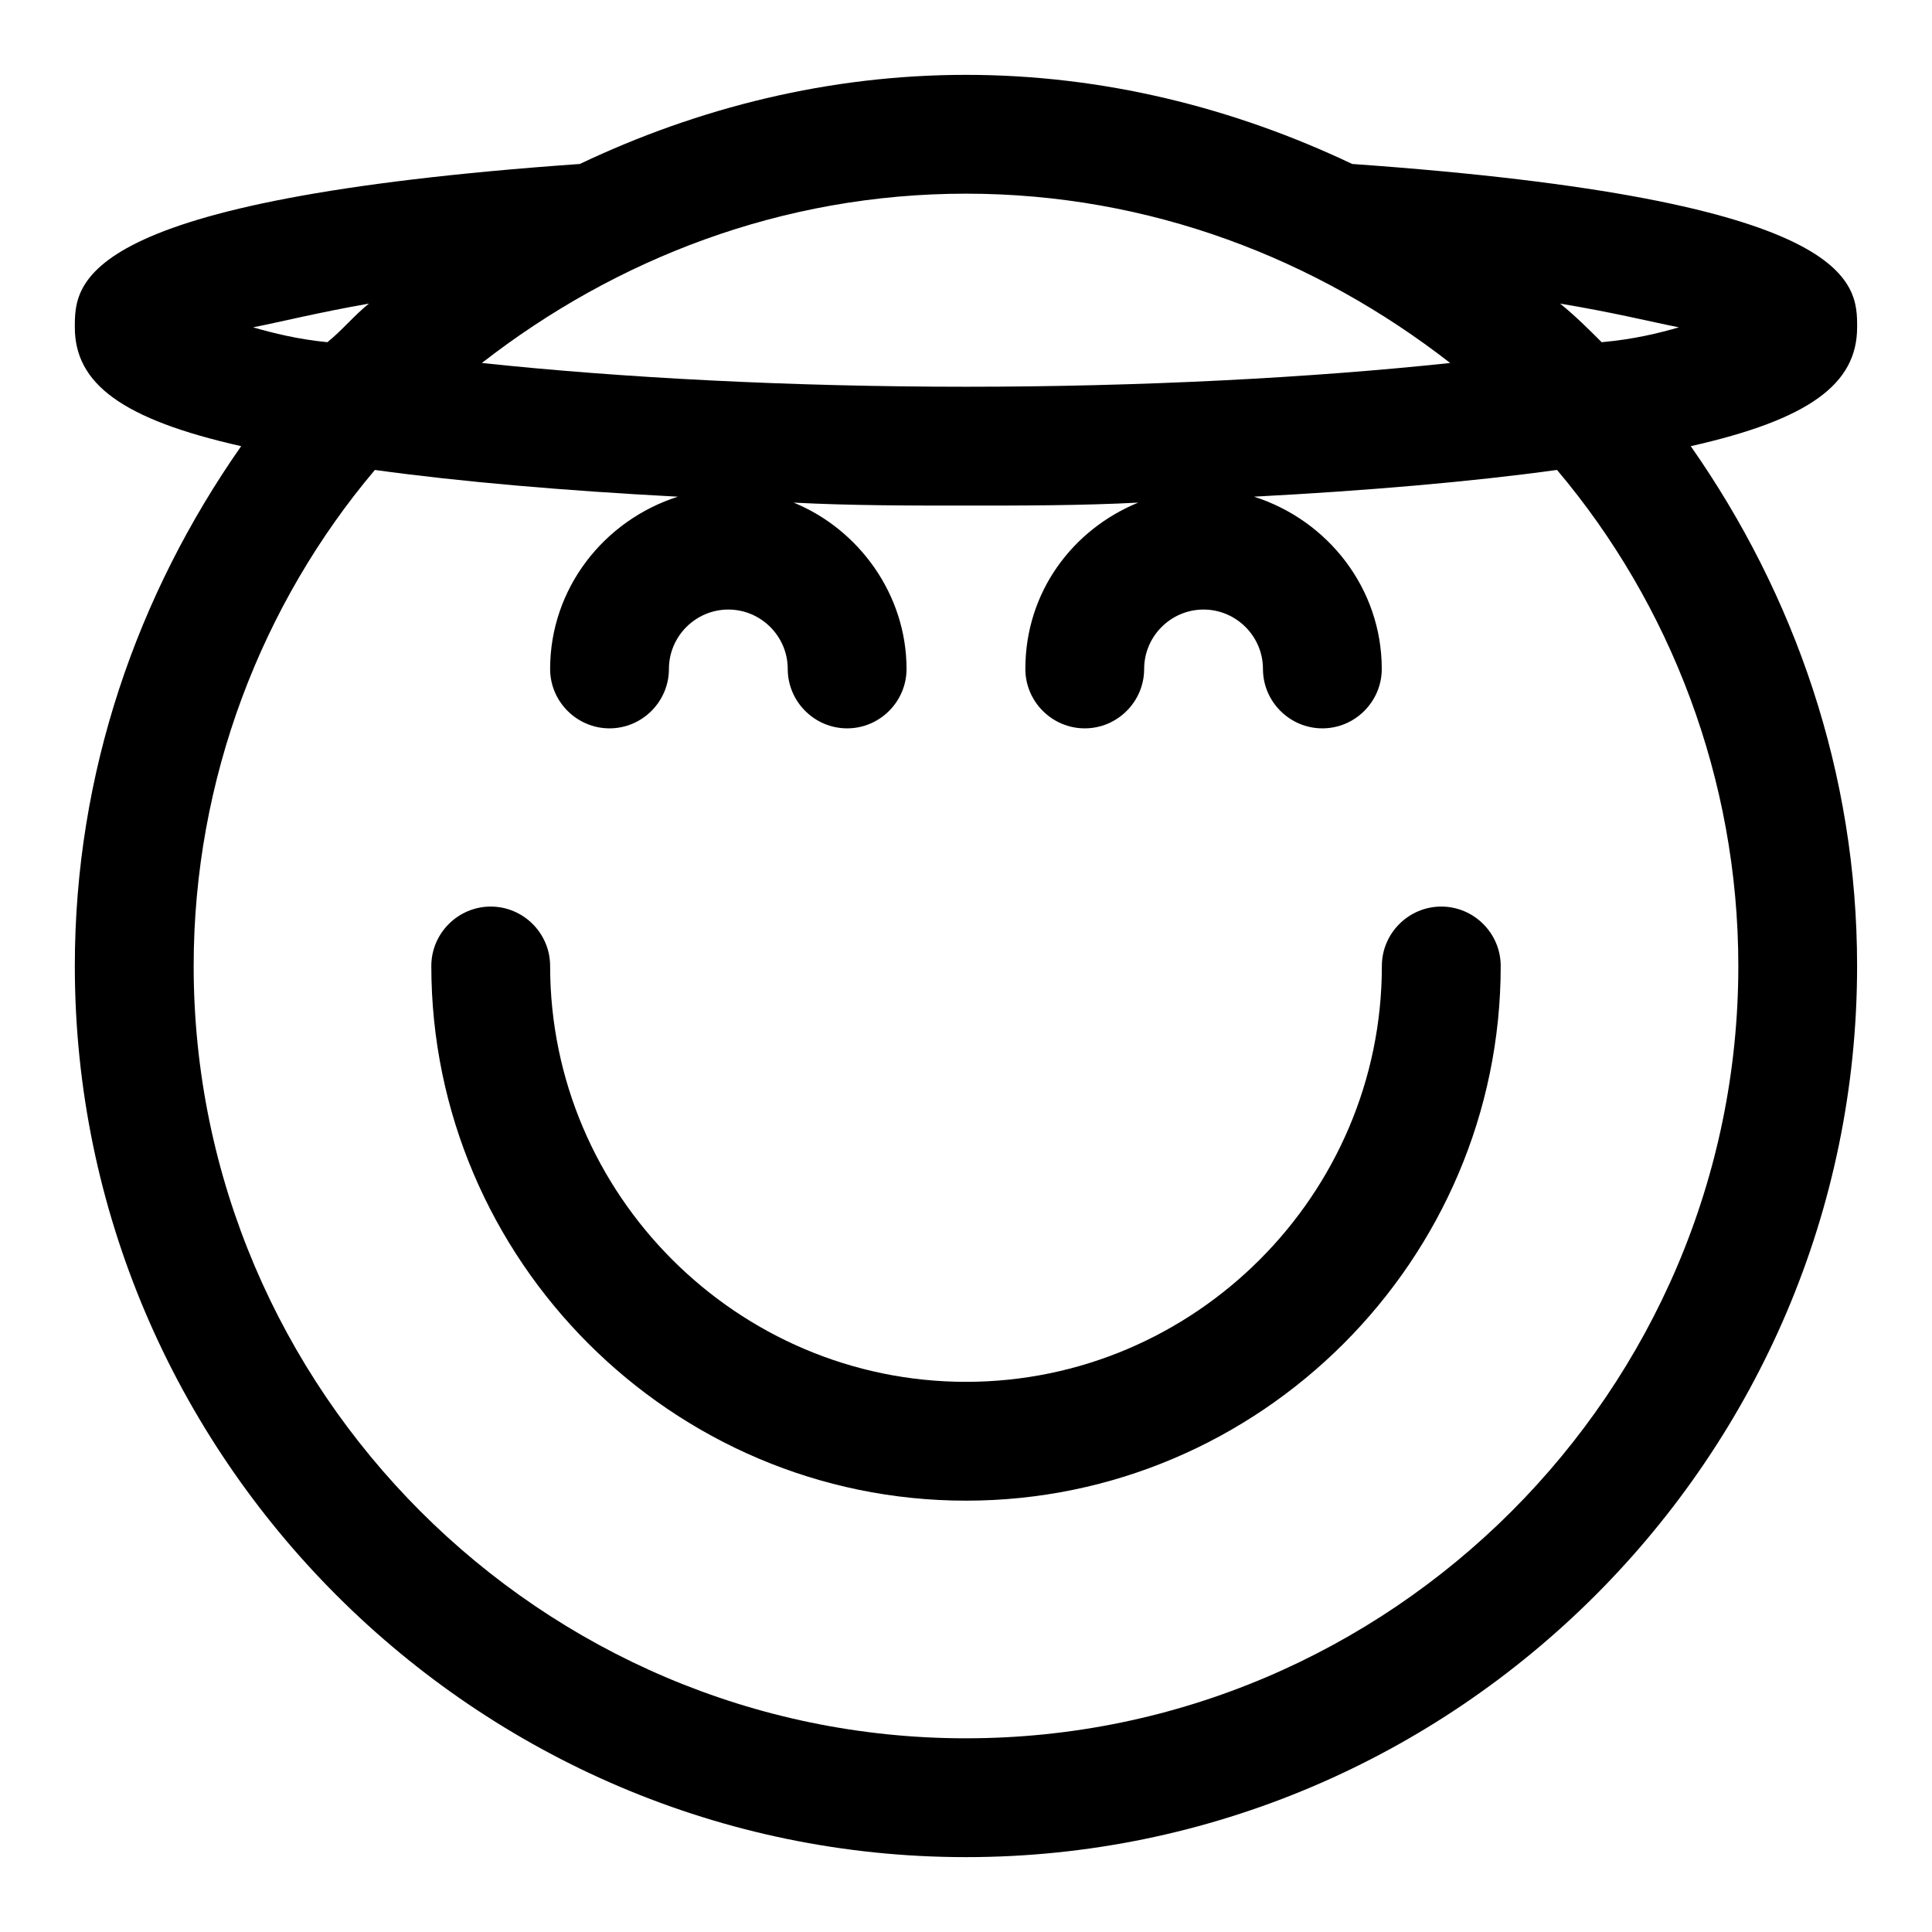 <?xml version="1.0" encoding="UTF-8"?>
<!-- Uploaded to: ICON Repo, www.iconrepo.com, Generator: ICON Repo Mixer Tools -->
<svg fill="#000000" width="800px" height="800px" version="1.1" viewBox="144 144 512 512" xmlns="http://www.w3.org/2000/svg">
 <g>
  <path d="m525.95 384.25c-8.66 0-15.742 7.086-15.742 15.742 0 60.613-49.594 110.21-110.21 110.21s-110.21-49.594-110.21-110.21c0-8.66-7.086-15.742-15.742-15.742-8.66 0-15.742 7.086-15.742 15.742 0 77.934 63.762 141.7 141.7 141.7s141.7-63.762 141.7-141.7c-0.004-8.656-7.09-15.742-15.75-15.742z"/>
  <path d="m636.16 230.75c0-11.809 0-33.852-133.82-43.297-31.488-14.957-66.125-23.617-102.34-23.617s-70.848 8.66-102.34 23.617c-133.83 9.445-133.83 31.488-133.83 43.297 0 14.957 12.594 24.402 44.082 31.488-27.551 39.359-44.082 86.594-44.082 137.76 0 129.89 106.27 236.16 236.16 236.16 129.89 0 236.16-106.27 236.16-236.16 0-51.168-16.531-98.398-44.082-137.76 31.488-7.086 44.086-16.531 44.086-31.488zm-47.234 0c-5.512 1.574-11.809 3.148-20.469 3.938-3.148-3.148-7.086-7.086-11.02-10.234 14.172 2.359 23.617 4.723 31.488 6.297zm-60.613 9.445c-37 3.938-81.867 6.297-128.31 6.297s-91.316-2.363-128.31-6.297c35.422-27.551 79.504-44.871 128.31-44.871 48.805 0 92.887 17.32 128.31 44.871zm-317.24-9.445c7.871-1.574 17.32-3.938 30.699-6.297-3.938 3.148-7.086 7.086-11.02 10.234-7.871-0.789-14.168-2.363-19.68-3.938zm188.93 373.92c-112.57 0-204.68-92.102-204.68-204.67 0-49.594 18.105-96.039 48.02-131.46 22.828 3.148 50.383 5.512 80.293 7.086-19.676 6.293-33.848 24.398-33.848 45.652 0 8.66 7.086 15.742 15.742 15.742 8.66 0 15.742-7.086 15.742-15.742 0-8.66 7.086-15.742 15.742-15.742 8.66 0 15.742 7.086 15.742 15.742 0 8.66 7.086 15.742 15.742 15.742 8.66 0 15.742-7.086 15.742-15.742 0-19.68-12.594-37-29.914-44.082 14.957 0.789 30.699 0.789 45.656 0.789s30.699 0 45.656-0.789c-17.32 7.086-29.914 23.617-29.914 44.082 0 8.66 7.086 15.742 15.742 15.742 8.66 0 15.742-7.086 15.742-15.742 0-8.66 7.086-15.742 15.742-15.742 8.66 0 15.742 7.086 15.742 15.742 0 8.66 7.086 15.742 15.742 15.742 8.66 0 15.742-7.086 15.742-15.742 0-21.254-14.168-39.359-33.852-45.656 29.914-1.574 57.465-3.938 80.293-7.086 29.945 35.426 48.051 81.871 48.051 131.46 0 112.57-92.102 204.67-204.67 204.67z"/>
 </g>
</svg>